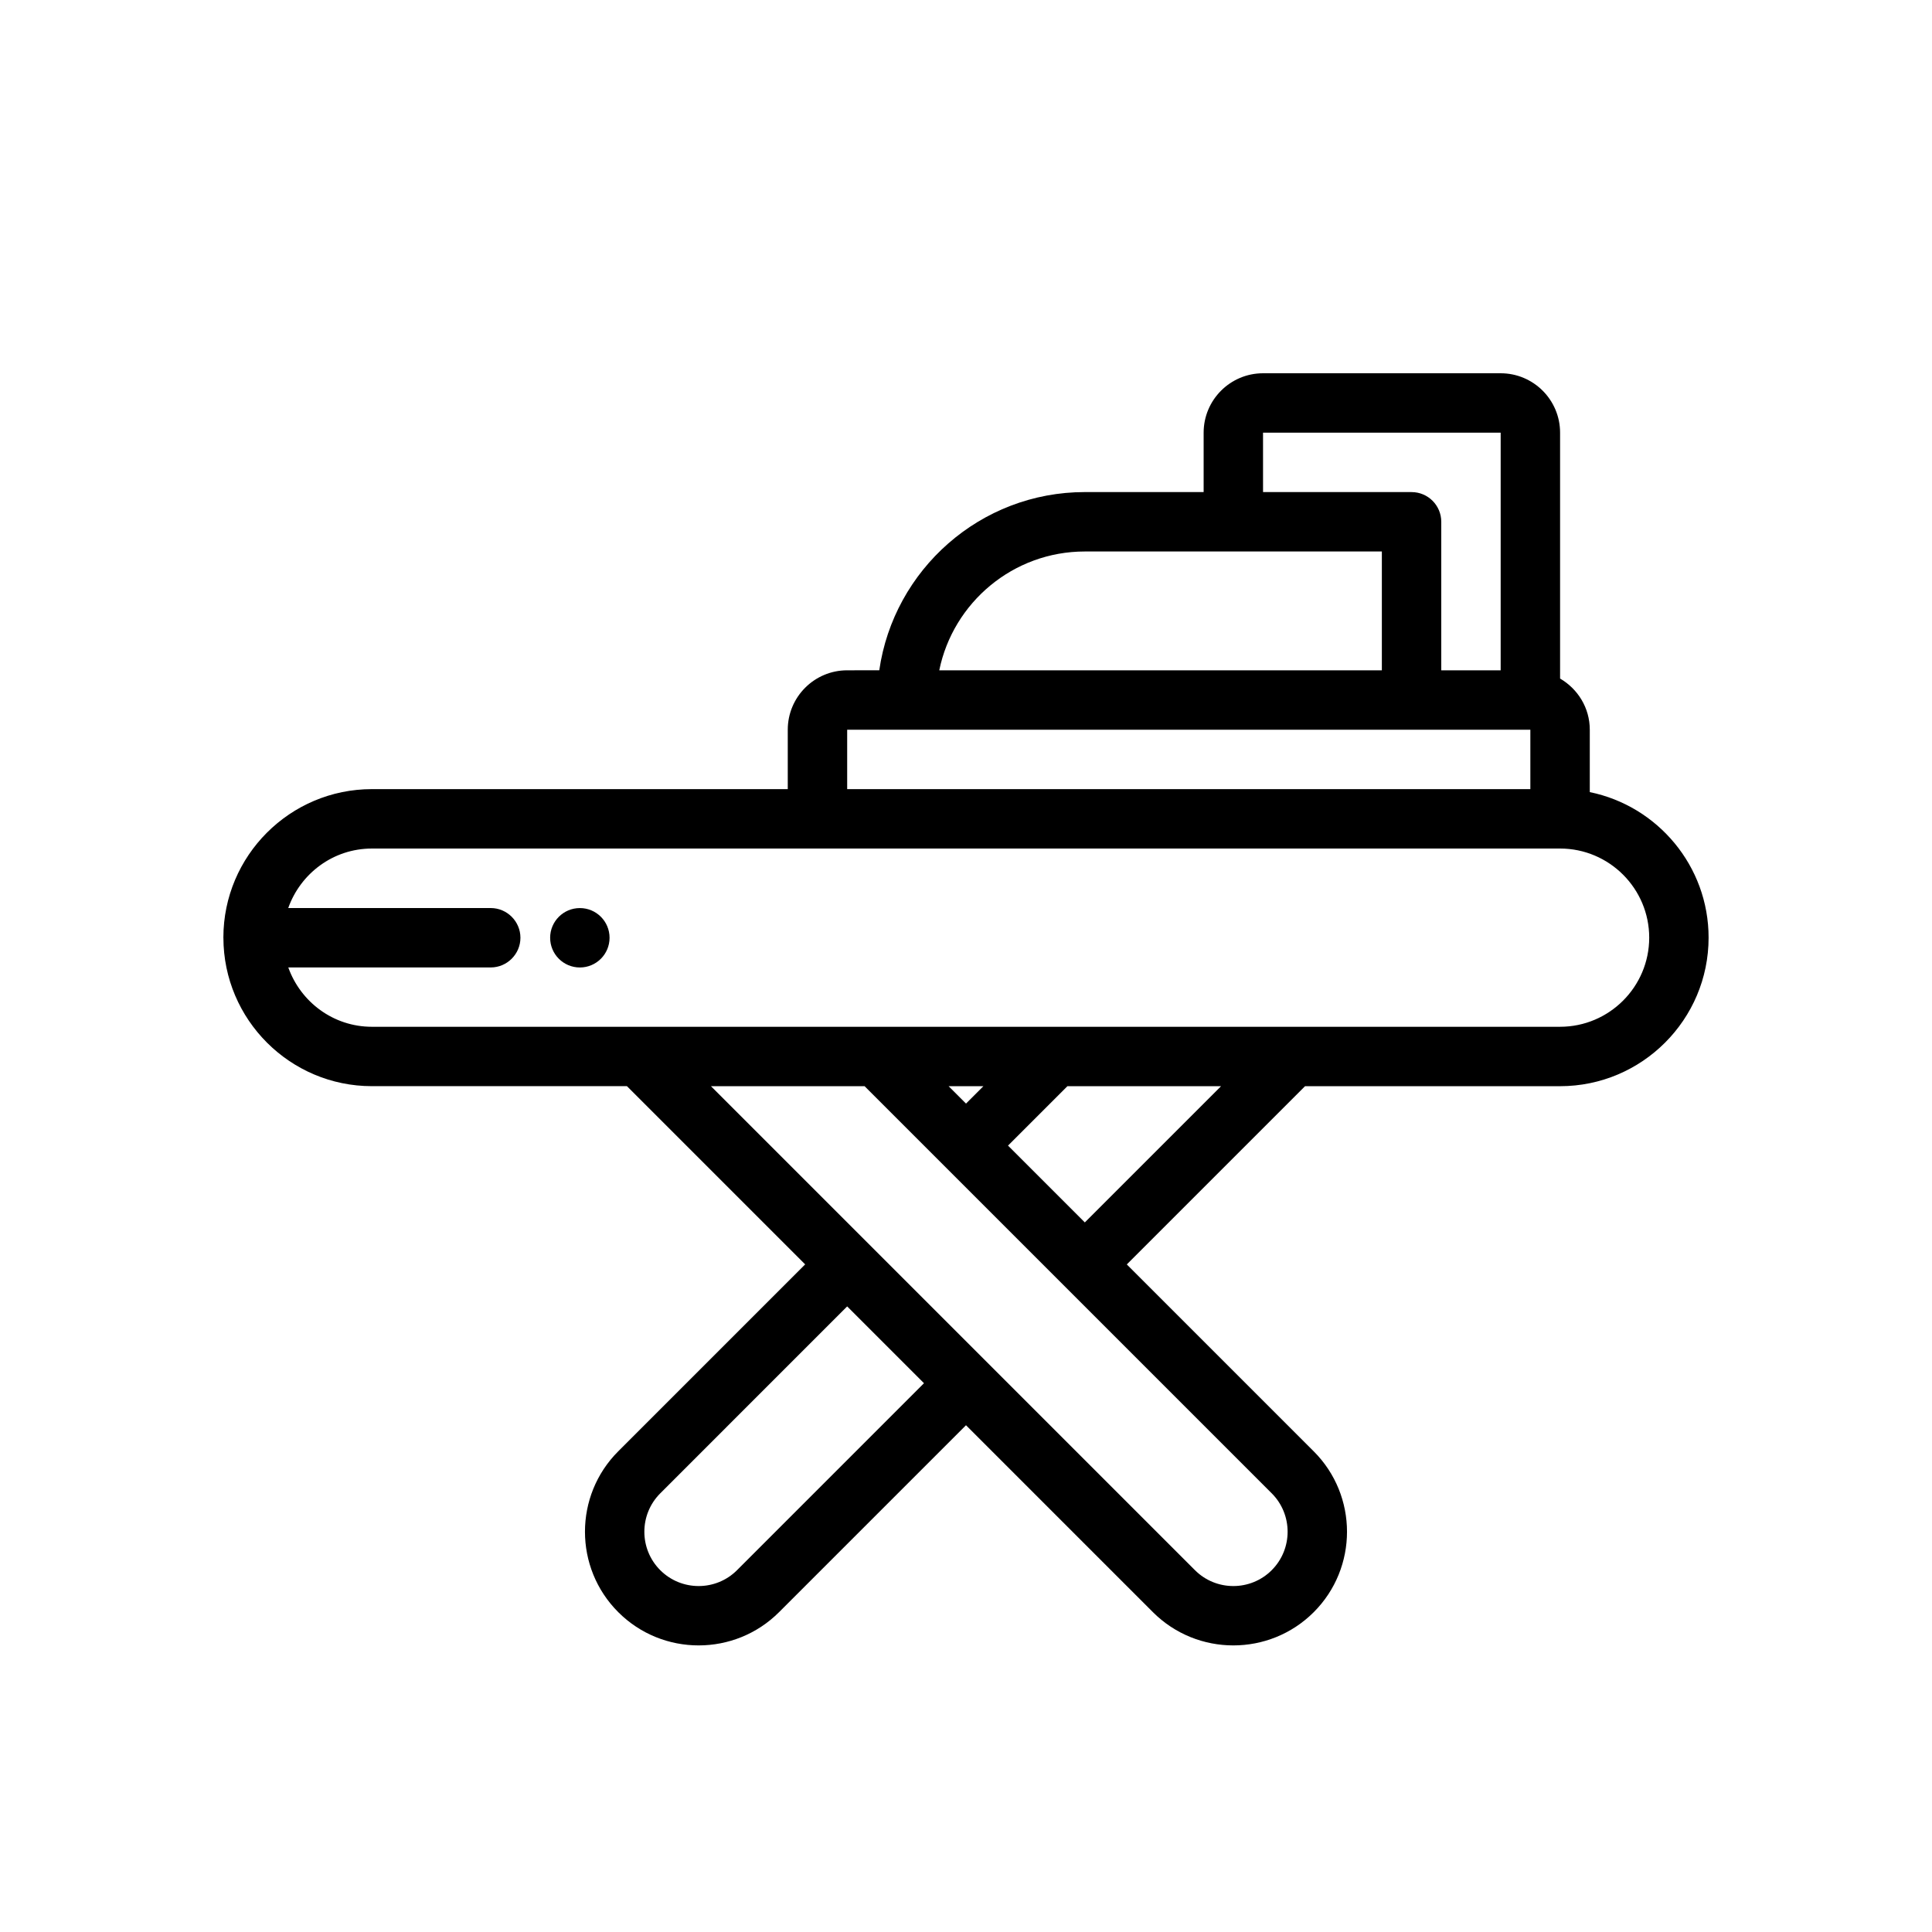 <?xml version="1.0" encoding="UTF-8"?>
<!-- Uploaded to: SVG Repo, www.svgrepo.com, Generator: SVG Repo Mixer Tools -->
<svg fill="#000000" width="800px" height="800px" version="1.1" viewBox="144 144 512 512" xmlns="http://www.w3.org/2000/svg">
 <g>
  <path d="m565.31 353.92v-16.539c0-5.801-3.188-10.824-7.871-13.555v-65.164c0-8.684-7.062-15.742-15.742-15.742h-62.977c-8.684 0-15.742 7.062-15.742 15.742v15.742h-31.488c-27.703 0-50.633 20.57-54.473 47.23l-8.508 0.004c-8.684 0-15.742 7.062-15.742 15.742v15.742l-110.21 0.004c-21.703 0-39.359 17.656-39.359 39.359v0.016 0.008c0 0.008 0.008 0.016 0.008 0.023 0.031 21.68 17.672 39.312 39.352 39.312h67.59l47.23 47.23-49.539 49.539c-11.754 11.746-11.754 30.875 0 42.617 5.875 5.883 13.598 8.82 21.309 8.82 7.715 0 15.438-2.938 21.309-8.809l49.543-49.539 49.539 49.539c5.871 5.871 13.594 8.809 21.309 8.809s15.438-2.938 21.309-8.809c11.754-11.746 11.754-30.875 0-42.617l-49.539-49.539 47.23-47.23 67.59-0.004c21.703 0 39.359-17.656 39.359-39.359 0.004-19.012-13.547-34.91-31.484-38.574zm-86.594-95.258h62.977v62.977h-15.742v-39.359c0-4.344-3.519-7.871-7.871-7.871h-39.359zm-47.23 31.488h78.719v31.488h-117.29c3.66-17.941 19.562-31.488 38.566-31.488zm-62.977 47.23h181.05v15.742l-181.05 0.004zm-29.184 222.73c-5.613 5.613-14.746 5.613-20.355 0-5.613-5.613-5.613-14.746 0-20.355l49.539-49.543 20.355 20.355zm141.7 0c-5.613 5.613-14.746 5.613-20.355 0l-128.26-128.26h40.715l107.9 107.9c5.609 5.613 5.609 14.746-0.004 20.359zm-85.637-128.26h9.227l-4.613 4.613zm36.102 36.102-20.355-20.355 15.742-15.742h40.715zm125.95-51.844h-314.88c-10.242 0-18.895-6.59-22.16-15.719l53.648-0.004c4.328 0 7.871-3.543 7.871-7.871s-3.543-7.871-7.871-7.871h-53.664c3.25-9.156 11.918-15.77 22.176-15.77h314.88c13.02 0 23.617 10.598 23.617 23.617-0.004 13.02-10.598 23.617-23.621 23.617z"/>
  <path d="m305.54 392.52c0 4.348-3.523 7.871-7.871 7.871-4.348 0-7.875-3.523-7.875-7.871 0-4.348 3.527-7.871 7.875-7.871 4.348 0 7.871 3.523 7.871 7.871"/>
 </g>
</svg>